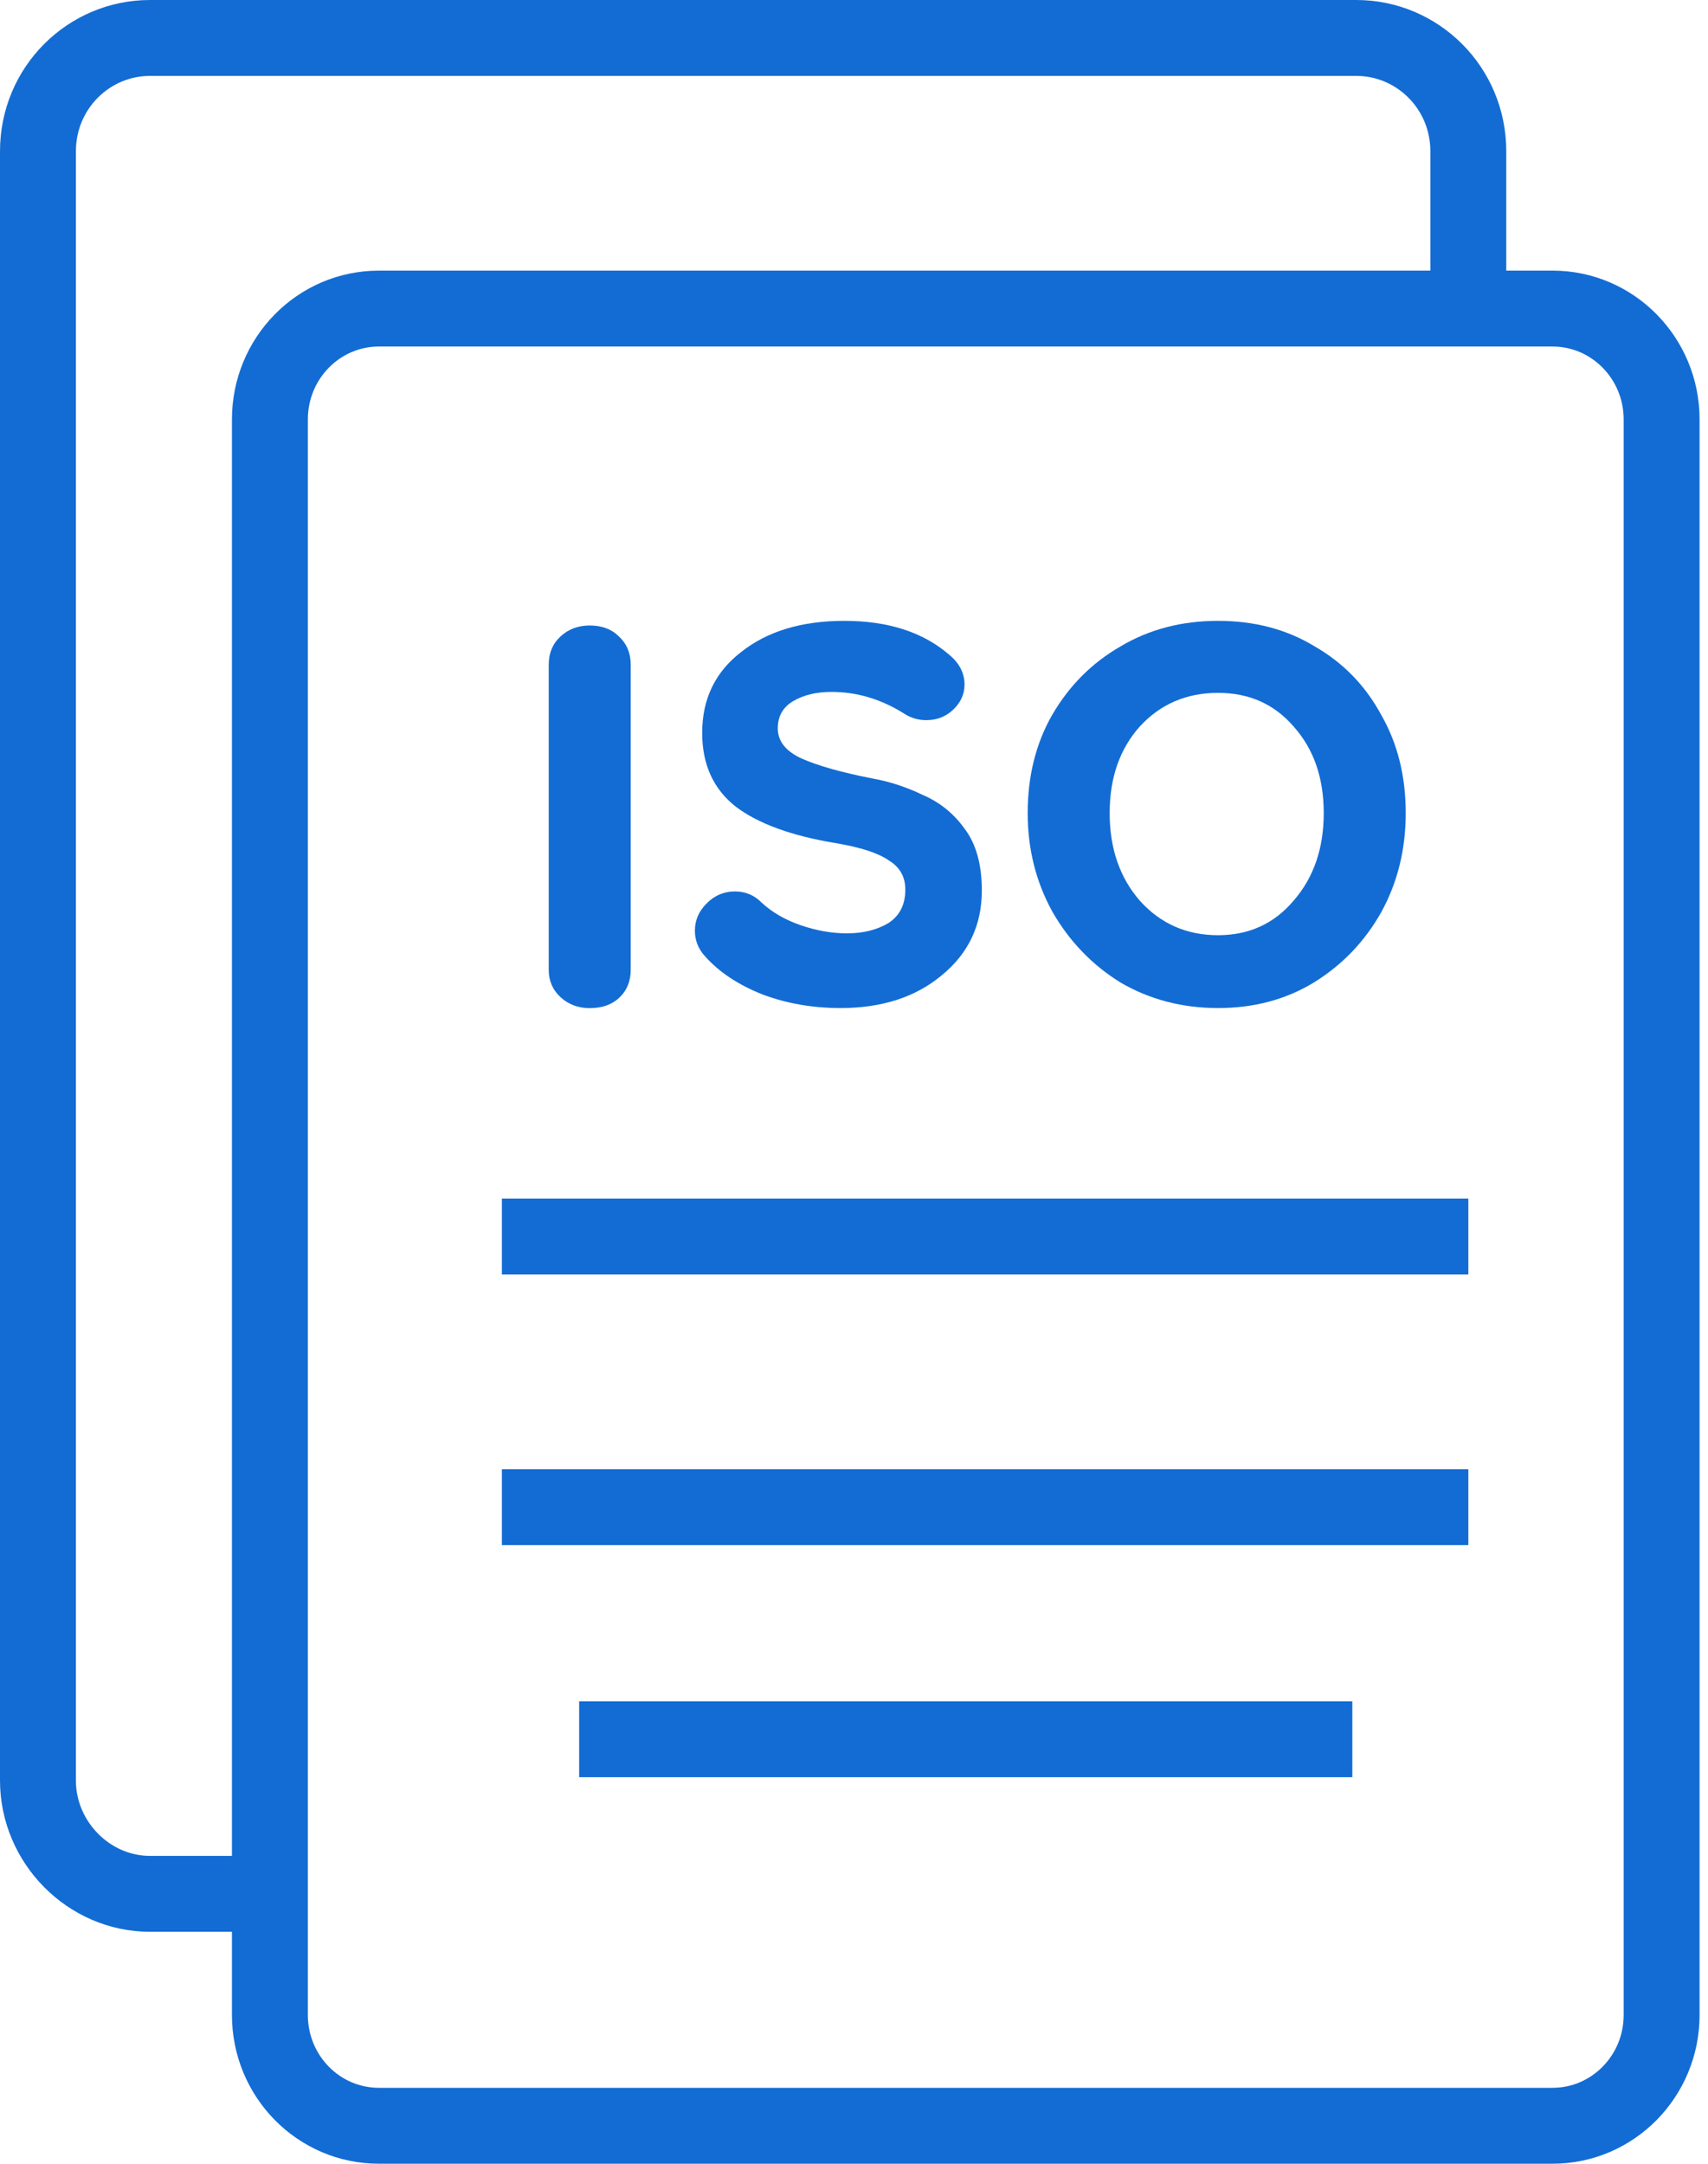<svg width="45" height="57" viewBox="0 0 45 57" fill="none" xmlns="http://www.w3.org/2000/svg">
<path fill-rule="evenodd" clip-rule="evenodd" d="M40.906 55.999H9.983C8.395 55.999 7.111 54.693 7.111 53.081V11.048C7.111 9.436 8.395 8.129 9.983 8.129H40.906C42.49 8.129 43.778 9.436 43.778 11.048V53.081C43.778 54.693 42.49 55.999 40.906 55.999Z" stroke="#136CD4" stroke-width="2" stroke-miterlimit="2"/>
<path d="M6.722 49.889H3.95C2.341 49.889 1 48.532 1 46.904V3.985C1 2.312 2.341 1 3.95 1H35.735C37.344 1 38.685 2.312 38.685 3.985V7.332" stroke="#136CD4" stroke-width="2" stroke-miterlimit="2"/>
<path d="M13.223 32.574H38.686" stroke="#136CD4" stroke-width="2" stroke-miterlimit="2"/>
<path d="M13.223 39.703H38.686" stroke="#136CD4" stroke-width="2" stroke-miterlimit="2"/>
<path d="M15.259 45.816H35.629" stroke="#136CD4" stroke-width="2" stroke-miterlimit="2"/>
<path d="M32.092 26.555C31.148 26.555 30.292 26.331 29.524 25.884C28.772 25.419 28.172 24.796 27.724 24.012C27.292 23.227 27.076 22.363 27.076 21.419C27.076 20.444 27.292 19.579 27.724 18.828C28.172 18.059 28.772 17.459 29.524 17.027C30.276 16.579 31.132 16.355 32.092 16.355C33.052 16.355 33.9 16.579 34.636 17.027C35.388 17.459 35.972 18.059 36.388 18.828C36.82 19.579 37.036 20.444 37.036 21.419C37.036 22.38 36.82 23.252 36.388 24.035C35.956 24.803 35.364 25.419 34.612 25.884C33.876 26.331 33.036 26.555 32.092 26.555ZM32.092 24.636C32.908 24.636 33.572 24.331 34.084 23.724C34.612 23.116 34.876 22.348 34.876 21.419C34.876 20.491 34.612 19.732 34.084 19.14C33.572 18.547 32.908 18.252 32.092 18.252C31.26 18.252 30.572 18.547 30.028 19.14C29.5 19.732 29.236 20.491 29.236 21.419C29.236 22.348 29.5 23.116 30.028 23.724C30.572 24.331 31.26 24.636 32.092 24.636Z" fill="#136CD4"/>
<path d="M22.148 26.555C21.412 26.555 20.724 26.436 20.084 26.195C19.444 25.939 18.94 25.604 18.572 25.188C18.396 24.995 18.308 24.771 18.308 24.515C18.308 24.244 18.412 24.003 18.62 23.796C18.828 23.587 19.076 23.483 19.364 23.483C19.636 23.483 19.868 23.579 20.06 23.771C20.332 24.027 20.676 24.227 21.092 24.372C21.508 24.515 21.916 24.587 22.316 24.587C22.732 24.587 23.092 24.5 23.396 24.323C23.7 24.131 23.852 23.835 23.852 23.436C23.852 23.099 23.708 22.843 23.42 22.668C23.148 22.476 22.684 22.323 22.028 22.212C20.86 22.02 19.98 21.7 19.388 21.252C18.796 20.788 18.5 20.14 18.5 19.308C18.5 18.412 18.844 17.7 19.532 17.172C20.22 16.628 21.124 16.355 22.244 16.355C23.396 16.355 24.316 16.651 25.004 17.244C25.276 17.468 25.412 17.732 25.412 18.035C25.412 18.291 25.308 18.515 25.1 18.707C24.908 18.884 24.676 18.971 24.404 18.971C24.196 18.971 24.004 18.916 23.828 18.803C23.22 18.419 22.58 18.227 21.908 18.227C21.508 18.227 21.172 18.308 20.9 18.468C20.628 18.628 20.492 18.867 20.492 19.188C20.492 19.523 20.7 19.788 21.116 19.98C21.548 20.172 22.172 20.348 22.988 20.508C23.436 20.587 23.876 20.732 24.308 20.939C24.756 21.131 25.124 21.427 25.412 21.828C25.716 22.227 25.868 22.771 25.868 23.459C25.868 24.372 25.516 25.116 24.812 25.692C24.124 26.267 23.236 26.555 22.148 26.555Z" fill="#136CD4"/>
<path d="M15.537 26.557C15.233 26.557 14.977 26.461 14.769 26.269C14.561 26.077 14.457 25.837 14.457 25.549V17.509C14.457 17.205 14.561 16.957 14.769 16.765C14.977 16.573 15.233 16.477 15.537 16.477C15.857 16.477 16.113 16.573 16.305 16.765C16.513 16.957 16.617 17.205 16.617 17.509V25.549C16.617 25.853 16.513 26.101 16.305 26.293C16.113 26.469 15.857 26.557 15.537 26.557Z" fill="#136CD4"/>
</svg>
